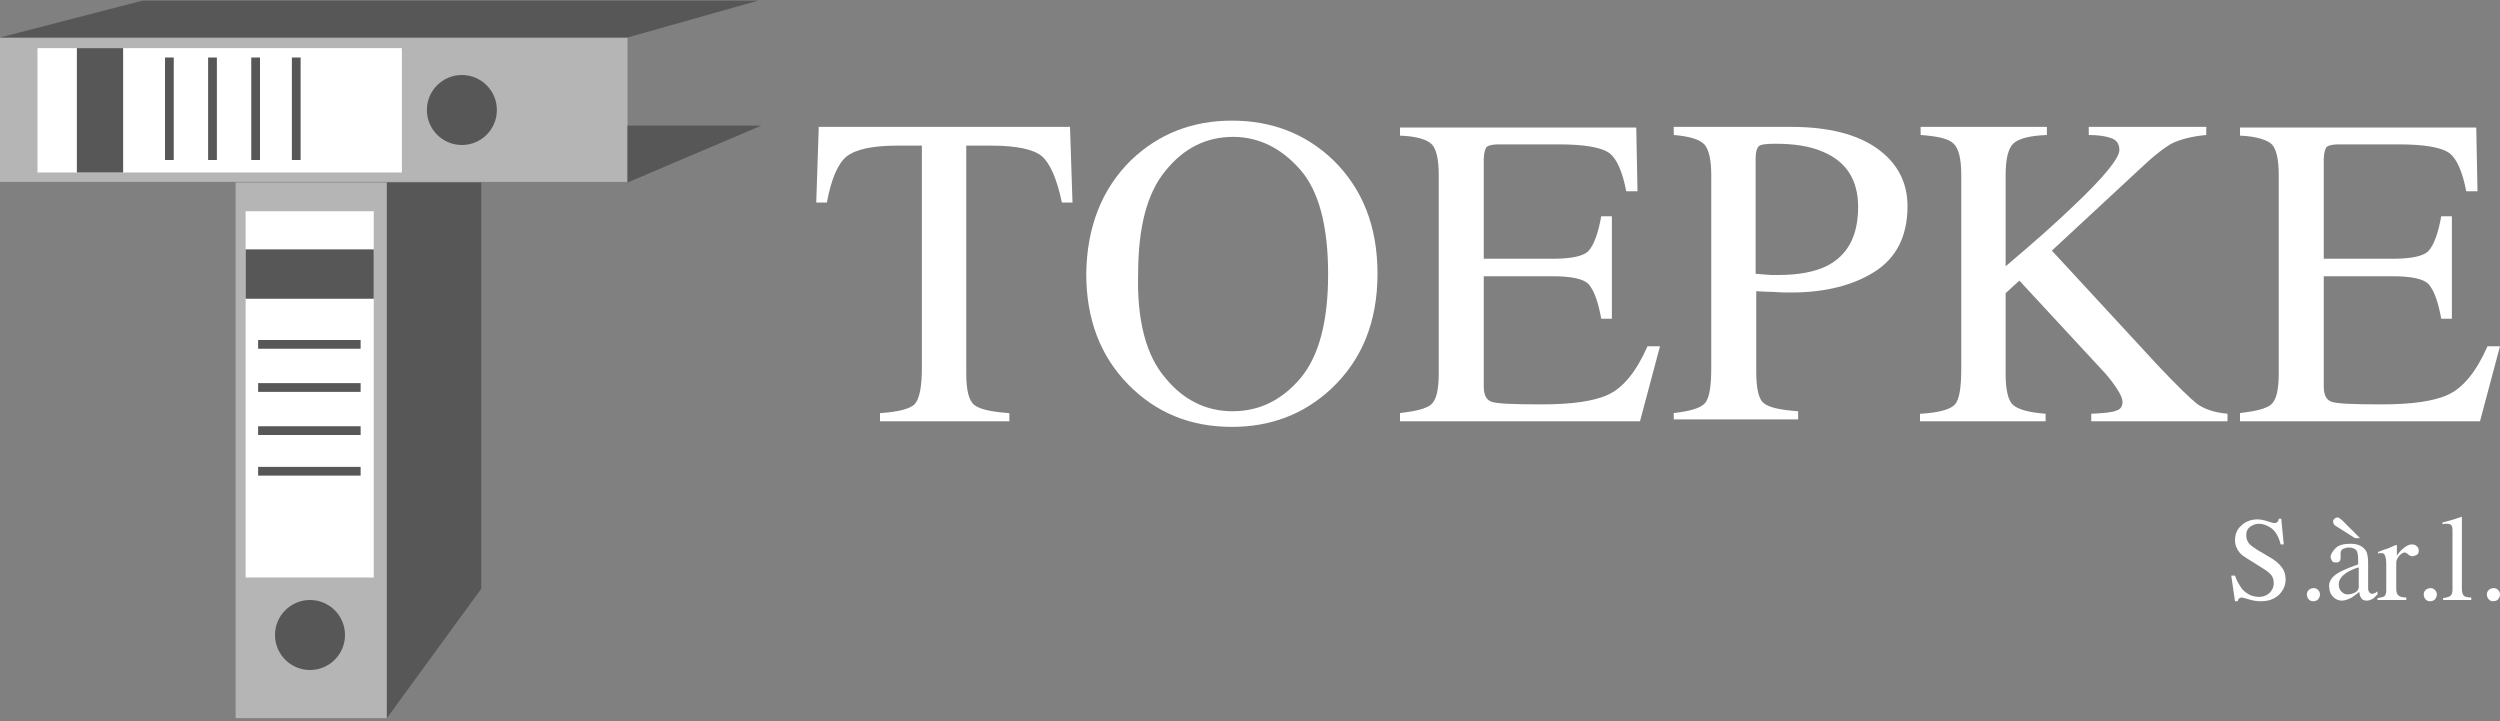 <?xml version="1.0" encoding="utf-8"?>
<!-- Generator: Adobe Illustrator 22.0.1, SVG Export Plug-In . SVG Version: 6.00 Build 0)  -->
<svg version="1.1" id="Layer_1" xmlns="http://www.w3.org/2000/svg" xmlns:xlink="http://www.w3.org/1999/xlink" x="0px" y="0px"
	 viewBox="0 0 400 115.4" style="enable-background:new 0 0 400 115.4;" xml:space="preserve">
<rect x="0" y="0" width="400" height="115.4" fill="#808080" stroke="none"/>
<style type="text/css">
	.st0{fill:#FFFFFF;}
	.st1{fill:#B5B5B6;}
	.st2{fill:#575757;}
</style>
<g>
	<g>
		<path class="st0" d="M131,20.3h40.2l0.4,12.1h-1.7c-0.8-3.8-1.9-6.3-3.2-7.4c-1.3-1.1-4-1.7-8.1-1.7h-4v36.4
			c0,2.7,0.4,4.4,1.3,5.1c0.9,0.7,2.7,1.1,5.6,1.3v1.3h-20.7v-1.3c3-0.2,4.9-0.7,5.6-1.5c0.7-0.8,1.1-2.7,1.1-5.7V23.3h-4
			c-3.9,0-6.6,0.6-8,1.7c-1.4,1.1-2.5,3.6-3.2,7.4h-1.7L131,20.3z"/>
		<path class="st0" d="M181,25.6c4.4-4.2,9.8-6.3,16.1-6.3c6.4,0,11.8,2.1,16.2,6.3c4.7,4.6,7.1,10.6,7.1,18.2
			c0,7.7-2.5,13.8-7.4,18.4c-4.4,4.1-9.7,6.1-15.9,6.1c-6.7,0-12.2-2.3-16.6-6.8c-4.5-4.6-6.7-10.5-6.7-17.7
			C173.9,36.3,176.3,30.2,181,25.6z M186.4,60.4c2.9,3.6,6.6,5.4,10.8,5.4c4.2,0,7.8-1.7,10.8-5.2c3-3.5,4.5-9.1,4.5-16.7
			c0-7.8-1.5-13.4-4.5-16.8c-3-3.4-6.6-5.2-10.7-5.2c-4.3,0-7.9,1.8-10.8,5.4c-3,3.6-4.4,9.1-4.4,16.6
			C181.9,51.3,183.4,56.9,186.4,60.4z"/>
		<path class="st0" d="M223.9,66.1c2.6-0.3,4.3-0.7,5.1-1.4c0.8-0.7,1.2-2.3,1.2-5V28c0-2.5-0.4-4.2-1.1-4.9
			c-0.8-0.8-2.5-1.3-5.1-1.4v-1.3h37.8l0.2,10.2h-1.8c-0.6-3.1-1.5-5.2-2.7-6.1c-1.2-0.9-3.9-1.4-8.1-1.4h-9.7c-1,0-1.7,0.2-1.9,0.5
			c-0.2,0.3-0.4,1-0.4,1.9v15.9h11c3,0,5-0.4,5.8-1.3s1.5-2.7,2-5.5h1.7v16.4h-1.7c-0.5-2.8-1.2-4.6-2-5.5c-0.8-0.9-2.8-1.3-5.8-1.3
			h-11v17.6c0,1.4,0.4,2.2,1.3,2.5c0.9,0.3,3.6,0.4,8,0.4c4.8,0,8.4-0.5,10.7-1.6c2.3-1.1,4.4-3.6,6.2-7.7h2l-3.2,12h-38.4V66.1z"/>
		<path class="st0" d="M267.7,66.1c2.7-0.3,4.4-0.8,5.1-1.6c0.7-0.8,1-2.7,1-5.6V28c0-2.5-0.4-4.1-1.1-4.9c-0.8-0.8-2.4-1.3-4.9-1.5
			v-1.3h18.8c6,0,10.6,1.2,13.8,3.5c3.2,2.3,4.8,5.4,4.8,9.2c0,4.8-1.8,8.3-5.3,10.5c-3.5,2.2-8,3.3-13.3,3.3c-0.8,0-1.7,0-2.9-0.1
			c-1.2,0-2.1-0.1-2.7-0.1v12.9c0,2.7,0.4,4.4,1.2,5c0.8,0.7,2.7,1.1,5.5,1.3v1.3h-19.9V66.1z M291.7,24.3c-2-0.9-4.6-1.3-7.6-1.3
			c-1.5,0-2.4,0.1-2.7,0.4c-0.3,0.3-0.5,0.9-0.5,1.9v18.5c1.3,0.1,2.1,0.2,2.5,0.2c0.4,0,0.8,0,1.1,0c3.3,0,5.8-0.5,7.7-1.4
			c3.4-1.7,5.1-4.8,5.1-9.5C297.3,28.9,295.5,25.9,291.7,24.3z"/>
		<path class="st0" d="M307.4,66.2c2.9-0.2,4.7-0.7,5.4-1.5c0.7-0.8,1-2.7,1-5.7V28c0-2.6-0.4-4.2-1.2-5c-0.8-0.8-2.5-1.2-5.3-1.4
			v-1.3h20.2v1.3c-2.8,0.1-4.6,0.6-5.4,1.4c-0.8,0.8-1.2,2.5-1.2,5v14.6c4.4-3.7,8-6.9,10.7-9.5c5-4.7,7.5-7.8,7.5-9.1
			c0-0.9-0.4-1.6-1.3-1.9c-0.8-0.3-2-0.5-3.6-0.5v-1.3H353v1.3c-2.3,0.2-4.1,0.7-5.4,1.3c-1.3,0.7-3.1,2.1-5.4,4.3l-13.9,12.9
			l16.9,18.3c3.1,3.3,5.2,5.3,6.3,6.2c1.1,0.8,2.7,1.4,4.9,1.6v1.2h-21.8v-1.2c2-0.1,3.3-0.2,4-0.5c0.7-0.2,1-0.7,1-1.4
			c0-0.4-0.2-1-0.7-1.8c-0.5-0.8-1.2-1.8-2.1-2.8l-13.7-14.8l-2.2,2v12.9c0,2.6,0.4,4.3,1.2,5c0.8,0.7,2.5,1.2,5.2,1.4v1.2h-20.1
			V66.2z"/>
		<path class="st0" d="M358.3,66.1c2.6-0.3,4.3-0.7,5.1-1.4c0.8-0.7,1.2-2.3,1.2-5V28c0-2.5-0.4-4.2-1.1-4.9s-2.5-1.3-5.1-1.4v-1.3
			h37.8l0.2,10.2h-1.8c-0.6-3.1-1.5-5.2-2.7-6.1c-1.2-0.9-3.9-1.4-8.1-1.4h-9.7c-1,0-1.7,0.2-1.9,0.5c-0.2,0.3-0.4,1-0.4,1.9v15.9
			h11c3,0,5-0.4,5.8-1.3s1.5-2.7,2-5.5h1.7v16.4h-1.7c-0.5-2.8-1.2-4.6-2-5.5c-0.8-0.9-2.8-1.3-5.8-1.3h-11v17.6
			c0,1.4,0.4,2.2,1.3,2.5c0.9,0.3,3.6,0.4,8,0.4c4.8,0,8.4-0.5,10.7-1.6c2.3-1.1,4.4-3.6,6.2-7.7h2l-3.2,12h-38.4V66.1z"/>
	</g>
	<g>
		<path class="st0" d="M357.6,92.1c0.3,0.9,0.7,1.5,1.1,2.1c0.8,0.9,1.7,1.3,2.8,1.3c0.6,0,1.1-0.2,1.6-0.6c0.4-0.4,0.7-0.9,0.7-1.6
			c0-0.6-0.2-1.2-0.7-1.6c-0.3-0.3-0.9-0.7-1.9-1.3l-1.6-1c-0.5-0.3-0.9-0.6-1.2-0.9c-0.5-0.6-0.8-1.3-0.8-2c0-1,0.3-1.8,1-2.4
			c0.6-0.6,1.5-1,2.6-1c0.4,0,1,0.1,1.6,0.3c0.6,0.2,1,0.3,1.1,0.3c0.2,0,0.4-0.1,0.5-0.2s0.2-0.3,0.2-0.5h0.4l0.4,4.1h-0.5
			c-0.3-1.2-0.8-2.1-1.5-2.6c-0.7-0.5-1.4-0.7-2-0.7c-0.5,0-1,0.2-1.4,0.5c-0.4,0.3-0.6,0.7-0.6,1.3c0,0.5,0.1,0.9,0.4,1.3
			c0.3,0.4,0.8,0.7,1.4,1.1l1.7,1c1.1,0.6,1.8,1.2,2.2,1.8c0.4,0.5,0.6,1.2,0.6,1.9c0,1-0.4,1.8-1.1,2.5c-0.8,0.7-1.7,1-2.9,1
			c-0.6,0-1.2-0.1-1.9-0.3c-0.6-0.2-1-0.3-1.1-0.3c-0.2,0-0.4,0.1-0.5,0.2c-0.1,0.1-0.1,0.3-0.2,0.4h-0.4l-0.6-4.1H357.6z"/>
		<path class="st0" d="M369.4,95.9c-0.2-0.2-0.3-0.5-0.3-0.8c0-0.3,0.1-0.5,0.3-0.7c0.2-0.2,0.5-0.3,0.8-0.3c0.3,0,0.5,0.1,0.7,0.3
			c0.2,0.2,0.3,0.5,0.3,0.7c0,0.3-0.1,0.5-0.3,0.8c-0.2,0.2-0.5,0.3-0.8,0.3C369.8,96.2,369.6,96.1,369.4,95.9z"/>
		<path class="st0" d="M373.9,91.8c0.6-0.4,1.7-0.9,3.4-1.5v-0.8c0-0.6-0.1-1.1-0.2-1.3c-0.2-0.4-0.7-0.6-1.3-0.6
			c-0.3,0-0.6,0.1-0.9,0.2c-0.3,0.2-0.4,0.4-0.4,0.7c0,0.1,0,0.2,0,0.4c0,0.2,0,0.3,0,0.3c0,0.4-0.1,0.6-0.3,0.7
			c-0.1,0.1-0.3,0.1-0.5,0.1c-0.3,0-0.5-0.1-0.6-0.3c-0.1-0.2-0.2-0.4-0.2-0.6c0-0.4,0.3-0.9,0.8-1.4c0.5-0.5,1.3-0.7,2.4-0.7
			c1.2,0,2,0.4,2.5,1.2c0.2,0.4,0.3,1.1,0.3,1.9v3.8c0,0.4,0,0.6,0.1,0.7c0.1,0.2,0.2,0.4,0.5,0.4c0.1,0,0.3,0,0.4-0.1
			c0.1,0,0.3-0.1,0.5-0.3v0.5c-0.2,0.2-0.4,0.4-0.6,0.6c-0.3,0.2-0.7,0.4-1.1,0.4c-0.4,0-0.7-0.1-0.9-0.4c-0.2-0.3-0.3-0.6-0.3-1
			c-0.5,0.4-0.9,0.7-1.2,0.9c-0.6,0.3-1.1,0.5-1.6,0.5c-0.5,0-1-0.2-1.4-0.6c-0.4-0.4-0.6-0.9-0.6-1.4
			C372.5,93.2,373,92.4,373.9,91.8z M377.6,86.1h-0.8l-3-1.9c-0.2-0.1-0.4-0.3-0.4-0.4c-0.1-0.1-0.1-0.3-0.1-0.4
			c0-0.2,0.1-0.3,0.2-0.4c0.1-0.1,0.3-0.2,0.4-0.2c0.2,0,0.3,0,0.4,0.1c0.1,0.1,0.3,0.2,0.4,0.3L377.6,86.1z M377.3,90.8
			c-0.7,0.2-1.3,0.5-1.8,0.8c-0.9,0.6-1.3,1.2-1.3,1.9c0,0.6,0.2,1,0.6,1.3c0.2,0.2,0.5,0.3,0.8,0.3c0.4,0,0.8-0.1,1.2-0.3
			c0.4-0.2,0.6-0.5,0.6-0.9V90.8z"/>
		<path class="st0" d="M380.4,95.7c0.6-0.1,1-0.2,1.1-0.3c0.2-0.2,0.3-0.5,0.3-1v-4.2c0-0.6-0.1-1.1-0.2-1.3
			c-0.1-0.3-0.3-0.4-0.6-0.4c-0.1,0-0.1,0-0.2,0c-0.1,0-0.2,0-0.3,0.1v-0.3c0.4-0.1,0.7-0.3,1.1-0.4c0.4-0.1,0.6-0.2,0.8-0.3
			c0.3-0.1,0.6-0.3,1-0.4c0,0,0.1,0,0.1,0c0,0,0,0.1,0,0.2v1.5c0.4-0.6,0.8-1,1.2-1.3c0.4-0.3,0.8-0.5,1.2-0.5
			c0.3,0,0.6,0.1,0.8,0.3c0.2,0.2,0.3,0.4,0.3,0.7c0,0.3-0.1,0.5-0.2,0.6S386.2,89,386,89c-0.2,0-0.5-0.1-0.7-0.3
			c-0.2-0.2-0.4-0.3-0.6-0.3c-0.2,0-0.5,0.2-0.8,0.5c-0.3,0.4-0.5,0.7-0.5,1.1v4.2c0,0.5,0.1,0.9,0.4,1.1c0.2,0.2,0.7,0.3,1.2,0.3
			V96h-4.6V95.7z"/>
		<path class="st0" d="M388.1,95.9c-0.2-0.2-0.3-0.5-0.3-0.8c0-0.3,0.1-0.5,0.3-0.7c0.2-0.2,0.5-0.3,0.8-0.3c0.3,0,0.5,0.1,0.7,0.3
			c0.2,0.2,0.3,0.5,0.3,0.7c0,0.3-0.1,0.5-0.3,0.8c-0.2,0.2-0.5,0.3-0.8,0.3C388.5,96.2,388.3,96.1,388.1,95.9z"/>
		<path class="st0" d="M390.9,95.7c0.6-0.1,1-0.2,1.2-0.4c0.2-0.2,0.3-0.5,0.3-1v-9.2c0-0.4,0-0.7-0.1-0.9c-0.1-0.3-0.4-0.4-0.8-0.4
			c-0.1,0-0.2,0-0.3,0c-0.1,0-0.2,0-0.4,0.1v-0.3c0.8-0.2,1.9-0.5,3-0.9c0,0,0.1,0,0.1,0.1c0,0,0,0.1,0,0.2v11.2
			c0,0.5,0.1,0.9,0.3,1.1c0.2,0.2,0.6,0.3,1.2,0.3V96h-4.5V95.7z"/>
		<path class="st0" d="M398.2,95.9c-0.2-0.2-0.3-0.5-0.3-0.8c0-0.3,0.1-0.5,0.3-0.7c0.2-0.2,0.5-0.3,0.8-0.3c0.3,0,0.5,0.1,0.7,0.3
			c0.2,0.2,0.3,0.5,0.3,0.7c0,0.3-0.1,0.5-0.3,0.8c-0.2,0.2-0.5,0.3-0.8,0.3C398.6,96.2,398.4,96.1,398.2,95.9z"/>
	</g>
	<rect y="6" class="st1" width="100.4" height="23.1"/>
	<rect x="37.7" y="29.2" class="st1" width="24.2" height="85.7"/>
	<rect x="6" y="7.7" class="st0" width="58.3" height="19.9"/>
	<rect x="39.3" y="33.8" class="st0" width="20.5" height="58.6"/>
	<rect x="12.3" y="7.7" class="st2" width="7.4" height="19.9"/>
	<rect x="39.3" y="39.9" class="st2" width="20.5" height="7.9"/>
	<rect x="26.4" y="9.2" class="st2" width="1.4" height="16.4"/>
	<rect x="33.3" y="9.2" class="st2" width="1.4" height="16.4"/>
	<rect x="40.2" y="9.2" class="st2" width="1.4" height="16.4"/>
	<rect x="46.7" y="9.2" class="st2" width="1.4" height="16.4"/>
	<rect x="41.3" y="54.4" class="st2" width="16.4" height="1.4"/>
	<rect x="41.3" y="61.3" class="st2" width="16.4" height="1.4"/>
	<rect x="41.3" y="68.2" class="st2" width="16.4" height="1.4"/>
	<rect x="41.3" y="74.7" class="st2" width="16.4" height="1.4"/>
	<circle class="st2" cx="73.9" cy="17.6" r="5.6"/>
	<circle class="st2" cx="49.6" cy="101.6" r="5.6"/>
	<polygon class="st2" points="121.8,20.1 100.4,29.2 100.4,20.1 	"/>
	<polygon class="st2" points="121.3,0.1 100.4,6 0,6 22.8,0.1 	"/>
	<polygon class="st2" points="77,94.2 77,29.2 61.9,29.2 61.9,114.9 	"/>
</g>
</svg>
